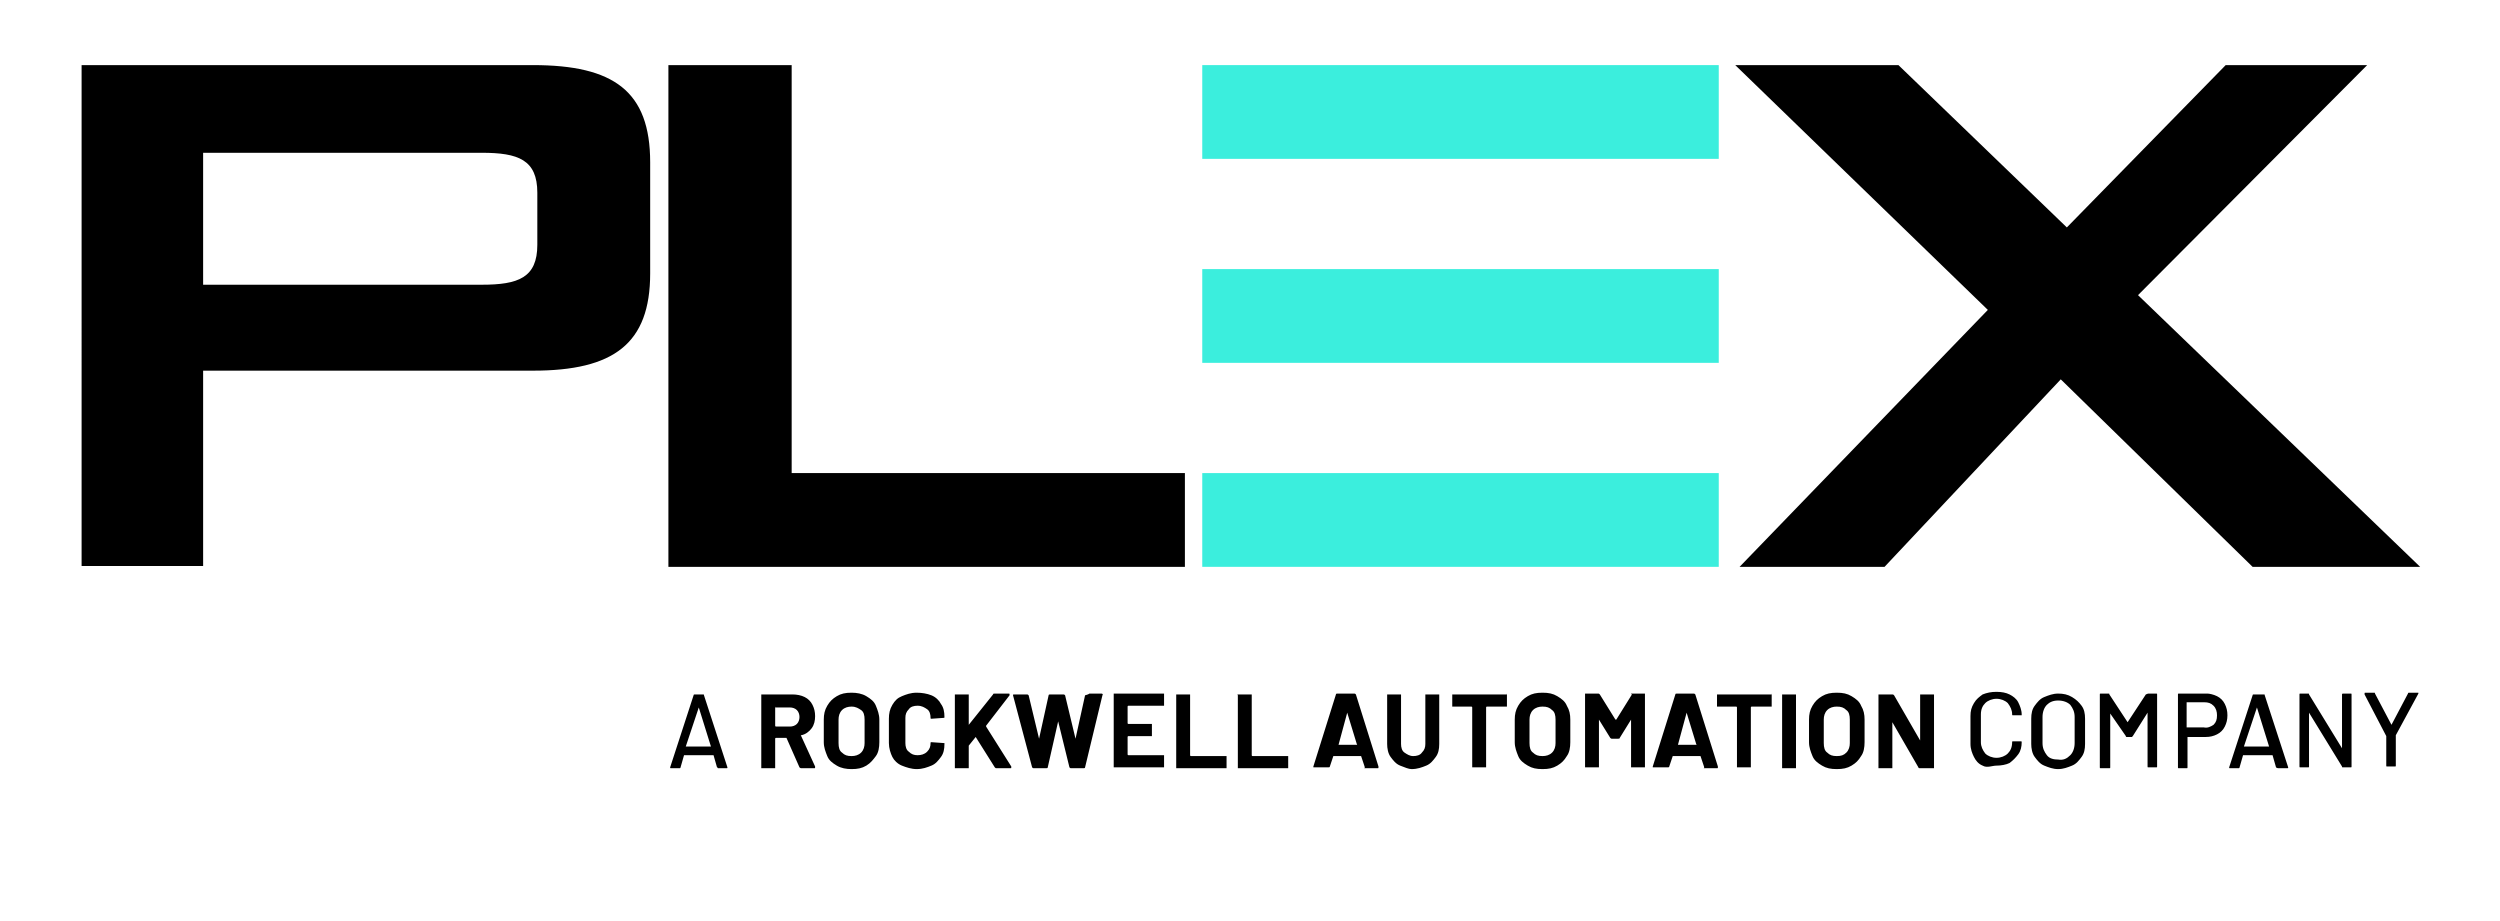 <svg xmlns="http://www.w3.org/2000/svg" viewBox="0 0 288 106.1"><style>.st0{display:none}.st1{display:inline}.st2{fill:#6dc9c8}.st4{fill:#000}.st5{fill:#231f20}</style><g id="Full" class="st0"><g class="st1"><path d="M9.4 7.5h52c9.3 0 13.5 3 13.5 11.2v12.8c0 8.1-4.2 11.2-13.5 11.2h-38v22.5h-14V7.5zm14 10v15.3h32.1c4.2 0 6.4-.8 6.4-4.6v-6c0-3.8-2.2-4.6-6.4-4.6H23.4zM77 7.5h14.2v47h45.3v10.8H77zm152 28.2L199.9 7.5h18.8l19.4 18.7 18.3-18.7h16.3L246.3 34l32.5 31.3h-19.3l-22.1-21.6-20.3 21.6h-16.7z"/><path class="st2" d="M138.5 54.5H198v10.8h-59.5zm0-47H198v10.8h-59.5zm0 23.5H198v10.8h-59.5z"/></g><path d="M82.6 88.4l-.4-1.4h-3.4l-.4 1.4c0 .1-.1.1-.1.1h-1c-.1 0-.1 0-.1-.1l2.7-8.3c0-.1.1-.1.1-.1h1c.1 0 .1 0 .1.1l2.7 8.3c0 .1 0 .1-.1.1h-1s0-.1-.1-.1zM79 86h2.9l-1.4-4.5L79 86c0-.1 0-.1 0 0zm13.1 2.4L90.6 85h-1.2s-.1 0-.1.1v3.4h-1.6V80h3.6c.5 0 1 .1 1.4.3.4.2.7.5.9.9s.3.8.3 1.3-.1 1-.4 1.4c-.3.4-.7.7-1.2.8 0 0-.1 0 0 .1l1.6 3.5v.1c0 .1 0 .1-.1.1h-1.5c-.1 0-.2-.1-.2-.1zm-2.8-6.9v2.1s0 .1.1.1H91c.3 0 .6-.1.8-.3.2-.2.3-.5.3-.8 0-.3-.1-.6-.3-.8-.2-.2-.5-.3-.8-.3h-1.7c.1-.1 0-.1 0 0zm7.1 6.7c-.5-.3-.9-.6-1.1-1.1s-.4-1-.4-1.6v-2.6c0-.6.1-1.1.4-1.6s.6-.8 1.1-1.1c.5-.3 1-.4 1.7-.4.6 0 1.2.1 1.7.4.5.3.9.6 1.1 1.1s.4 1 .4 1.6v2.6c0 .6-.1 1.2-.4 1.6s-.6.8-1.1 1.1c-.5.3-1 .4-1.7.4-.6 0-1.2-.1-1.7-.4zm2.8-1.5c.3-.3.4-.7.4-1.1v-2.7c0-.5-.1-.9-.4-1.1s-.6-.4-1.1-.4c-.4 0-.8.1-1.1.4-.3.3-.4.7-.4 1.1v2.7c0 .5.1.9.4 1.1.3.3.6.4 1.1.4.4 0 .8-.1 1.1-.4zm4.7 1.5c-.5-.2-.9-.6-1.1-1s-.4-1-.4-1.6v-2.8c0-.6.1-1.1.4-1.6s.6-.8 1.1-1c.5-.2 1-.4 1.7-.4.6 0 1.2.1 1.7.3.5.2.9.6 1.1 1 .3.4.4.9.4 1.5 0 .1 0 .1-.1.1l-1.4.1c-.1 0-.1 0-.1-.1 0-.4-.1-.8-.4-1s-.6-.4-1.1-.4c-.4 0-.8.1-1 .4-.3.3-.4.6-.4 1v2.9c0 .4.1.8.4 1 .3.3.6.4 1 .4s.8-.1 1.1-.4c.3-.3.4-.6.4-1 0-.1 0-.1.1-.1l1.4.1h.1v.1c0 .6-.1 1.1-.4 1.5-.3.4-.6.8-1.1 1-.5.2-1 .4-1.7.4-.6 0-1.2-.2-1.7-.4zM110 80h1.6v3.5l2.8-3.5c0-.1.1-.1.2-.1h1.6c.1 0 .1 0 .1.1v.1l-2.7 3.5v.1l2.9 4.6v.1c0 .1 0 .1-.1.1h-1.6c-.1 0-.1 0-.2-.1l-2.2-3.5-.8 1v2.6H110V80zm15.5-.1h1.4c.1 0 .2.1.1.2l-2 8.3c0 .1-.1.1-.2.1h-1.4c-.1 0-.1 0-.2-.1l-1.3-5.3-1.2 5.3c0 .1-.1.1-.2.1h-1.4c-.1 0-.1 0-.2-.1l-2.2-8.3c0-.1 0-.1.1-.1h1.5c.1 0 .1 0 .2.1l1.2 5 1.1-5c0-.1.1-.1.2-.1h1.5c.1 0 .1 0 .2.1l1.2 5 1.1-5c.4-.1.5-.2.5-.2zm8.6 1.4H130s-.1 0-.1.1v1.9s0 .1.1.1h2.7v1.4H130s-.1 0-.1.1v2s0 .1.1.1h4.1v1.4h-5.8v-8.5h5.8v1.4zm1.4-1.3h1.6v7s0 .1.1.1h4.1v1.4h-5.8V80zm7.1 0h1.6v7s0 .1.1.1h4.1v1.4h-5.8v-8.4c-.1-.1 0-.1 0-.1zm14.6 8.3l-.4-1.2h-3.2l-.4 1.2c0 .1-.1.1-.2.1h-1.7v-.1l2.6-8.3c0-.1.1-.1.2-.1h1.9c.1 0 .1 0 .2.1l2.6 8.3v.1c0 .1 0 .1-.1.1h-1.6c.2 0 .1-.1.1-.2zm-3-2.5h2.1s.1 0 0-.1l-1.1-3.6-1 3.7c0-.1 0 0 0 0zm7.1 2.4c-.5-.2-.8-.6-1.1-1s-.4-1-.4-1.5V80h1.6v5.7c0 .4.1.8.4 1s.6.4 1 .4.8-.1 1-.4c.3-.3.4-.6.4-1V80h1.6v5.7c0 .6-.1 1.1-.4 1.5-.3.4-.6.8-1.1 1s-1 .4-1.7.4c-.3 0-.8-.2-1.3-.4zm12.3-8.2v1.4h-2.3s-.1 0-.1.1v6.9h-1.6v-6.9s0-.1-.1-.1h-2.2V80h6.3c-.1-.1 0-.1 0 0zm2.4 8.2c-.5-.3-.9-.6-1.1-1.1s-.4-1-.4-1.6v-2.6c0-.6.1-1.1.4-1.6s.6-.8 1.1-1.1c.5-.3 1-.4 1.7-.4s1.2.1 1.7.4c.5.3.9.6 1.1 1.1.3.5.4 1 .4 1.6v2.6c0 .6-.1 1.2-.4 1.6-.3.5-.6.8-1.1 1.1-.5.3-1 .4-1.7.4s-1.2-.1-1.7-.4zm2.8-1.5c.3-.3.4-.7.4-1.1v-2.7c0-.5-.1-.9-.4-1.1-.3-.3-.6-.4-1.1-.4-.4 0-.8.1-1.1.4-.3.3-.4.7-.4 1.1v2.7c0 .5.1.9.4 1.1.3.3.6.4 1.1.4.4 0 .8-.1 1.1-.4zm9.2-6.8h1.5v8.5h-1.6v-5.5l-1.3 2.1c0 .1-.1.1-.2.1h-.7c-.1 0-.1 0-.2-.1l-1.3-2.1v5.5h-1.6v-8.5h1.5c.1 0 .1 0 .2.1l1.8 2.9h.1L188 80c-.2-.1-.1-.1 0-.1zm8.3 8.4l-.4-1.2h-3.2l-.4 1.2c0 .1-.1.1-.2.1h-1.7v-.1L193 80c0-.1.1-.1.2-.1h1.9c.1 0 .1 0 .2.1l2.6 8.3v.1c0 .1 0 .1-.1.1h-1.6c.2 0 .1-.1.1-.2zm-3-2.5h2.1s.1 0 0-.1l-1.1-3.6-1 3.7c0-.1 0 0 0 0zm10.8-5.8v1.4h-2.3s-.1 0-.1.1v6.9h-1.6v-6.9s0-.1-.1-.1h-2.2V80h6.3c-.1-.1 0-.1 0 0zm1.2 0h1.6v8.5h-1.6V80zm4.6 8.2c-.5-.3-.9-.6-1.1-1.1s-.4-1-.4-1.6v-2.6c0-.6.1-1.1.4-1.6s.6-.8 1.1-1.1c.5-.3 1-.4 1.7-.4s1.2.1 1.7.4c.5.3.9.6 1.1 1.1.3.5.4 1 .4 1.6v2.6c0 .6-.1 1.2-.4 1.6-.3.5-.6.8-1.1 1.1-.5.3-1 .4-1.7.4s-1.2-.1-1.7-.4zm2.8-1.5c.3-.3.4-.7.4-1.1v-2.7c0-.5-.1-.9-.4-1.1-.3-.3-.6-.4-1.1-.4-.4 0-.8.1-1.1.4-.3.3-.4.7-.4 1.1v2.7c0 .5.1.9.4 1.1.3.3.6.4 1.1.4.5 0 .8-.1 1.1-.4zm8.5-6.7h1.6v8.5h-1.6c-.1 0-.2 0-.2-.1l-3-5.2v5.3h-1.6V80h1.6c.1 0 .1 0 .2.1l3 5.2V80zm7.2 8.2c-.5-.2-.8-.6-1-1-.2-.4-.4-.9-.4-1.5v-3.2c0-.6.1-1 .4-1.5s.6-.7 1-1c.5-.2 1-.3 1.6-.3s1.1.1 1.5.3c.4.2.8.5 1 .9s.4.9.4 1.4v.1h-1c-.1 0-.1 0-.1-.1 0-.5-.2-.9-.5-1.3-.3-.3-.8-.5-1.3-.5s-1 .2-1.3.5c-.3.3-.5.7-.5 1.3v3.2c0 .5.2.9.5 1.3.3.3.8.5 1.3.5s1-.2 1.3-.5c.3-.3.5-.7.5-1.3 0-.1 0-.1.1-.1h.9c.1 0 .1 0 .1.1 0 .5-.1 1-.4 1.4s-.6.7-1 1c-.4.2-1 .3-1.5.3s-1.1.3-1.6 0zm7.1 0c-.5-.2-.8-.6-1.1-1s-.4-1-.4-1.5v-2.9c0-.6.1-1.1.4-1.5s.6-.8 1.1-1 1-.4 1.6-.4c.6 0 1.1.1 1.6.4s.8.6 1.1 1 .4.9.4 1.5v2.9c0 .6-.1 1.1-.4 1.5s-.6.8-1.1 1-1 .4-1.6.4c-.6 0-1.1-.2-1.6-.4zm3-1.2c.3-.3.5-.8.5-1.4v-3c0-.6-.2-1-.5-1.4-.3-.3-.8-.5-1.4-.5-.6 0-1 .2-1.3.5-.3.3-.5.8-.5 1.4v3c0 .6.2 1 .5 1.4s.8.5 1.3.5c.6.1 1-.1 1.4-.5zm9-7.1h.9c.1 0 .1 0 .1.1v8.3c0 .1 0 .1-.1.1h-.9c-.1 0-.1 0-.1-.1v-6.2l-1.7 2.7-.1.1h-.6c-.1 0-.1 0-.1-.1l-1.8-2.6v6.2c0 .1 0 .1-.1.1h-1c-.1 0-.1 0-.1-.1V80c0-.1 0-.1.1-.1h.9c.1 0 .1 0 .1.1l2.1 3.2 2.1-3.2c.2-.1.3-.1.3-.1zm7.9.3c.4.2.7.5.9.9.2.4.3.8.3 1.3s-.1.9-.3 1.3c-.2.4-.5.7-.9.9-.4.2-.8.3-1.3.3H252v3.5c0 .1 0 .1-.1.1h-.9c-.1 0-.1 0-.1-.1V80c0-.1 0-.1.1-.1h3.3c.2 0 .7.1 1.1.3zm-.4 3.3c.3-.3.4-.6.4-1.1 0-.4-.1-.8-.4-1.1-.3-.3-.6-.4-1.1-.4h-2v2.9h2c.4.1.8-.1 1.1-.3zm7.2 4.9l-.4-1.4h-3.4l-.4 1.4c0 .1-.1.1-.1.1h-1c-.1 0-.1 0-.1-.1l2.7-8.3c0-.1.1-.1.1-.1h1.2c.1 0 .1 0 .1.1l2.7 8.3c0 .1 0 .1-.1.1h-1c-.2 0-.3-.1-.3-.1zm-3.7-2.4s.1 0 0 0h2.9l-1.4-4.5-1.5 4.5c0-.1 0-.1 0 0zm11.4-6.1h.9c.1 0 .1 0 .1.1v8.3c0 .1 0 .1-.1.1h-.9c-.1 0-.1 0-.1-.1l-3.8-6.2v6.2c0 .1 0 .1-.1.1h-.9c-.1 0-.1 0-.1-.1V80c0-.1 0-.1.1-.1h.9c.1 0 .1 0 .1.1l3.8 6.2V80s0-.1.1-.1zm5 4.9l-2.5-4.8v-.1c0-.1 0-.1.1-.1h1c.1 0 .1 0 .1.1l1.9 3.6 1.9-3.6c0-.1.1-.1.1-.1h1.1v.1l-2.6 4.8v3.5c0 .1 0 .1-.1.1h-.9c-.1 0-.1 0-.1-.1v-3.4c0 .1 0 0 0 0z" fill="#6d6e70"/></g><g id="Full_revtag" class="st0"><g class="st1"><path d="M9.4 7.5h52c9.3 0 13.5 3 13.5 11.2v12.8c0 8.1-4.2 11.2-13.5 11.2h-38v22.5h-14V7.5zm14 10v15.3h32.1c4.2 0 6.4-.8 6.4-4.6v-6c0-3.8-2.2-4.6-6.4-4.6H23.4zM77 7.5h14.2v47h45.3v10.8H77zm152 28.2L199.9 7.5h18.8l19.4 18.7 18.3-18.7h16.3L246.3 34l32.5 31.3h-19.3l-22.1-21.6-20.3 21.6h-16.7z"/><path class="st2" d="M138.5 54.5H198v10.8h-59.5zm0-47H198v10.8h-59.5zm0 23.5H198v10.8h-59.5z"/></g><g class="st1"><path class="st4" d="M82.9 88.5l-.4-1.4H79l-.4 1.4c0 .1-.1.1-.1.1h-1c-.1 0-.1 0-.1-.1l2.7-8.3c0-.1.1-.1.1-.1h1.2c.1 0 .1 0 .1.1l2.7 8.3c0 .1 0 .1-.1.1h-1c-.1 0-.2 0-.2-.1zm-3.7-2.4s.1 0 0 0h2.9l-1.4-4.5-1.5 4.5zm13.2 2.4l-1.5-3.4h-1.2s-.1 0-.1.1v3.4h-1.7v-8.5h3.6c.5 0 1 .1 1.4.3.4.2.7.5.9.9s.3.8.3 1.3-.1 1-.4 1.4c-.3.4-.7.7-1.2.8 0 0-.1 0 0 .1l1.6 3.5v.1c0 .1 0 .1-.1.1h-1.5s-.1 0-.1-.1zm-2.8-6.9v2.1s0 .1.1.1h1.6c.3 0 .6-.1.8-.3.2-.2.3-.5.3-.8 0-.3-.1-.6-.3-.8-.2-.2-.5-.3-.8-.3h-1.7c0-.1 0-.1 0 0zm7.1 6.7c-.5-.3-.9-.6-1.1-1.1s-.4-1-.4-1.6V83c0-.6.1-1.1.4-1.6s.6-.8 1.1-1.1c.5-.3 1-.4 1.7-.4.6 0 1.2.1 1.7.4.5.3.9.6 1.1 1.1s.4 1 .4 1.6v2.6c0 .6-.1 1.2-.4 1.6s-.6.8-1.1 1.1c-.5.3-1 .4-1.7.4s-1.2-.1-1.7-.4zm2.7-1.5c.3-.3.4-.7.4-1.1V83c0-.5-.1-.9-.4-1.1s-.6-.4-1.1-.4c-.4 0-.8.1-1.1.4-.3.3-.4.7-.4 1.1v2.7c0 .5.1.9.4 1.1.3.3.6.4 1.1.4.5.1.9-.1 1.1-.4zm4.8 1.5c-.5-.2-.9-.6-1.1-1s-.4-1-.4-1.6v-2.8c0-.6.1-1.1.4-1.6s.6-.8 1.1-1c.5-.2 1-.4 1.7-.4.6 0 1.2.1 1.7.3.5.2.9.6 1.1 1 .3.4.4.9.4 1.5 0 .1 0 .1-.1.1l-1.4.1c-.1 0-.1 0-.1-.1 0-.4-.1-.8-.4-1s-.6-.4-1.1-.4c-.4 0-.8.1-1 .4-.3.3-.4.6-.4 1v2.9c0 .4.1.8.4 1 .3.3.6.4 1 .4s.8-.1 1.1-.4c.3-.3.4-.6.4-1 0-.1 0-.1.1-.1l1.4.1h.1v.1c0 .6-.1 1.1-.4 1.5-.3.4-.6.8-1.1 1-.5.2-1 .4-1.7.4s-1.2-.1-1.7-.4zm6.1-8.2h1.6v3.5l2.8-3.5c0-.1.1-.1.2-.1h1.6c.1 0 .1 0 .1.1v.1l-2.7 3.5v.1l2.9 4.6v.1c0 .1 0 .1-.1.1h-1.6c-.1 0-.1 0-.2-.1l-2.2-3.5-.8 1v2.6h-1.6v-8.4c-.1 0-.1-.1 0-.1zm15.5-.1h1.4c.1 0 .2.1.1.2l-2 8.3c0 .1-.1.1-.2.1h-1.4c-.1 0-.1 0-.2-.1l-1.3-5.3-1.2 5.3c0 .1-.1.1-.2.1h-1.4c-.1 0-.1 0-.2-.1l-2.2-8.3c0-.1 0-.1.1-.1h1.5c.1 0 .1 0 .2.1l1.2 5 1.1-5c0-.1.1-.1.2-.1h1.5c.1 0 .1 0 .2.1l1.2 5 1.1-5c.4-.1.4-.2.5-.2zm8.5 1.5h-4.1s-.1 0-.1.1v1.9s0 .1.1.1h2.7V85h-2.7s-.1 0-.1.1v2s0 .1.1.1h4.1v1.4h-5.8v-8.5h5.8v1.3c.1 0 .1.1 0 .1zm1.5-1.4h1.6v7s0 .1.1.1h4.1v1.4h-5.8v-8.4c-.1 0-.1-.1 0-.1zm7 0h1.6v7s0 .1.1.1h4.1v1.4h-5.8v-8.5zm14.7 8.4l-.4-1.2h-3.2l-.4 1.2c0 .1-.1.1-.2.1h-1.7v-.1l2.6-8.3c0-.1.1-.1.2-.1h1.9c.1 0 .1 0 .2.1l2.6 8.3v.1c0 .1 0 .1-.1.1h-1.6c.1-.1.1-.1.1-.2zm-3-2.6h2.1s.1 0 0-.1l-1.1-3.6-1 3.7c-.1 0-.1 0 0 0zm7.1 2.4c-.5-.2-.8-.6-1.1-1s-.4-1-.4-1.5v-5.7h1.6v5.7c0 .4.1.8.4 1s.6.4 1 .4.8-.1 1-.4c.3-.3.4-.6.4-1v-5.7h1.6v5.7c0 .6-.1 1.1-.4 1.5-.3.4-.6.8-1.1 1s-1 .4-1.7.4c-.3 0-.9-.1-1.3-.4zm12.3-8.2v1.4h-2.3s-.1 0-.1.1v6.9h-1.6v-6.9s0-.1-.1-.1h-2.2v-1.4h6.3c-.1-.1-.1 0 0 0zm2.4 8.2c-.5-.3-.9-.6-1.1-1.1s-.4-1-.4-1.6V83c0-.6.1-1.1.4-1.6s.6-.8 1.1-1.1c.5-.3 1-.4 1.7-.4s1.2.1 1.7.4c.5.3.9.6 1.1 1.1.3.5.4 1 .4 1.6v2.6c0 .6-.1 1.2-.4 1.6-.3.5-.6.8-1.1 1.1-.5.3-1 .4-1.7.4s-1.2-.1-1.7-.4zm2.7-1.5c.3-.3.4-.7.4-1.1V83c0-.5-.1-.9-.4-1.1-.3-.3-.6-.4-1.1-.4-.4 0-.8.1-1.1.4-.3.3-.4.7-.4 1.1v2.7c0 .5.1.9.4 1.1.3.3.6.4 1.1.4.5.1.9-.1 1.1-.4zm9.2-6.8h1.5v8.5h-1.6v-5.6l-1.3 2.1c0 .1-.1.1-.2.1h-.7c-.1 0-.1 0-.2-.1l-1.3-2.1v5.5h-1.6v-8.5h1.5c.1 0 .1 0 .2.1l1.8 2.9h.1l1.8-2.9c-.1.1 0 0 0 0zm8.4 8.5l-.4-1.2H193l-.4 1.2c0 .1-.1.1-.2.1h-1.5v-.1l2.6-8.3c0-.1.1-.1.2-.1h1.9c.1 0 .1 0 .2.1l2.6 8.3v.1c0 .1 0 .1-.1.1h-1.6c0-.1-.1-.1-.1-.2zm-3-2.6h2.1s.1 0 0-.1l-1.1-3.6-1 3.7c-.1 0-.1 0 0 0zm10.7-5.8v1.4H202s-.1 0-.1.1v6.9h-1.6v-6.9s0-.1-.1-.1H198v-1.4h6.3c0-.1 0 0 0 0zm1.3 0h1.6v8.5h-1.6v-8.4c-.1 0-.1-.1 0-.1zm4.6 8.2c-.5-.3-.9-.6-1.1-1.1s-.4-1-.4-1.6V83c0-.6.1-1.1.4-1.6s.6-.8 1.1-1.1c.5-.3 1-.4 1.7-.4s1.2.1 1.7.4c.5.3.9.6 1.1 1.1.3.5.4 1 .4 1.6v2.6c0 .6-.1 1.2-.4 1.6-.3.5-.6.8-1.1 1.1-.5.3-1 .4-1.7.4s-1.2-.1-1.7-.4zm2.8-1.5c.3-.3.4-.7.4-1.1V83c0-.5-.1-.9-.4-1.1-.3-.3-.6-.4-1.1-.4-.4 0-.8.1-1.1.4-.3.3-.4.7-.4 1.1v2.7c0 .5.1.9.4 1.1.3.3.6.4 1.1.4.4.1.8-.1 1.1-.4zm8.5-6.7h1.6v8.5h-1.6c-.1 0-.2 0-.2-.1l-3-5.2v5.3h-1.6v-8.5h1.6c.1 0 .1 0 .2.1l3 5.2v-5.2c-.1 0-.1-.1 0-.1zm7.2 8.3c-.5-.2-.8-.6-1-1-.2-.4-.4-.9-.4-1.5v-3.2c0-.6.1-1 .4-1.5s.6-.7 1-1c.5-.2 1-.3 1.6-.3s1.1.1 1.5.3c.4.2.8.5 1 .9s.4.9.4 1.4v.1h-1c-.1 0-.1 0-.1-.1 0-.5-.2-.9-.5-1.3-.3-.3-.8-.5-1.3-.5s-1 .2-1.3.5c-.3.3-.5.7-.5 1.3v3.2c0 .5.2.9.5 1.3.3.3.8.5 1.3.5s1-.2 1.3-.5c.3-.3.5-.7.5-1.3 0-.1 0-.1.1-.1h.9c.1 0 .1 0 .1.1 0 .5-.1 1-.4 1.4s-.6.7-1 1c-.4.2-1 .3-1.5.3s-1.2.2-1.6 0zm7.1-.1c-.5-.2-.8-.6-1.1-1s-.4-1-.4-1.5v-2.9c0-.6.1-1.1.4-1.5s.6-.8 1.1-1 1-.4 1.6-.4c.6 0 1.1.1 1.6.4s.8.6 1.1 1 .4.9.4 1.5v2.9c0 .6-.1 1.1-.4 1.5s-.6.8-1.1 1-1 .4-1.6.4c-.6 0-1.1-.1-1.6-.4zm2.9-1.1c.3-.3.5-.8.5-1.4v-3c0-.6-.2-1-.5-1.4-.3-.3-.8-.5-1.4-.5-.6 0-1 .2-1.3.5-.3.3-.5.8-.5 1.4v3c0 .6.2 1 .5 1.4s.8.5 1.3.5c.6 0 1.1-.2 1.4-.5zm9.1-7.2h.9c.1 0 .1 0 .1.1v8.3c0 .1 0 .1-.1.1h-.9c-.1 0-.1 0-.1-.1v-6.2l-1.7 2.7-.1.1h-.5c-.1 0-.1 0-.1-.1l-1.8-2.6v6.2c0 .1 0 .1-.1.1h-.9c-.1 0-.1 0-.1-.1v-8.3c0-.1 0-.1.1-.1h.9c.1 0 .1 0 .1.1l2.1 3.2 2.1-3.2c0-.1 0-.2.1-.2zm7.8.3c.4.2.7.5.9.9.2.4.3.8.3 1.3s-.1.9-.3 1.3c-.2.4-.5.7-.9.9-.4.2-.8.3-1.3.3h-2.1v3.5c0 .1 0 .1-.1.1H251c-.1 0-.1 0-.1-.1v-8.3c0-.1 0-.1.1-.1h3.3c.5-.1.9 0 1.3.2zm-.4 3.3c.3-.3.4-.6.4-1.1 0-.4-.1-.8-.4-1.1-.3-.3-.6-.4-1.1-.4h-2v3h2c.5 0 .8-.1 1.1-.4zm7.2 4.9l-.4-1.4h-3.4l-.4 1.4c0 .1-.1.1-.1.1h-1c-.1 0-.1 0-.1-.1l2.7-8.3c0-.1.1-.1.1-.1h1.2c.1 0 .1 0 .1.1l2.7 8.3c0 .1 0 .1-.1.1h-1c-.2 0-.2 0-.3-.1zm-3.6-2.4h2.9l-1.4-4.5-1.5 4.5zm11.3-6.1h.9c.1 0 .1 0 .1.1v8.3c0 .1 0 .1-.1.1h-.9c-.1 0-.1 0-.1-.1l-3.8-6.2v6.2c0 .1 0 .1-.1.1h-.9c-.1 0-.1 0-.1-.1v-8.3c0-.1 0-.1.1-.1h.9c.1 0 .1 0 .1.1l3.8 6.2v-6.2l.1-.1zm5 5l-2.5-4.8v-.1c0-.1 0-.1.1-.1h1c.1 0 .1 0 .1.1l1.9 3.6 1.9-3.6c0-.1.1-.1.1-.1h1.1v.1l-2.6 4.8v3.5c0 .1 0 .1-.1.1h-.9c-.1 0-.1 0-.1-.1V85z"/></g></g><g id="BLK" class="st0"><g class="st1"><path d="M9.4 7.5h52c9.3 0 13.5 3 13.5 11.2v12.8c0 8.1-4.2 11.2-13.5 11.2h-38v22.5h-14V7.5zm14 10v15.3h32.1c4.2 0 6.4-.8 6.4-4.6v-6c0-3.8-2.2-4.6-6.4-4.6H23.4zM77 7.5h14.2v47h45.3v10.8H77zm152 28.2L199.9 7.5h18.8l19.4 18.7 18.3-18.7h16.3L246.3 34l32.5 31.3h-19.3l-22.1-21.6-20.3 21.6h-16.7z"/><path class="st5" d="M138.5 54.5H198v10.8h-59.5zm0-47H198v10.8h-59.5zm0 23.5H198v10.8h-59.5z"/></g><g class="st1"><path class="st5" d="M82.6 88.4l-.4-1.4h-3.4l-.4 1.4c0 .1-.1.1-.1.1h-1c-.1 0-.1 0-.1-.1l2.7-8.3c0-.1.1-.1.1-.1h1c.1 0 .1 0 .1.1l2.7 8.3c0 .1 0 .1-.1.1h-1s0-.1-.1-.1zM79 86h2.9l-1.4-4.5L79 86c0-.1 0-.1 0 0zm13.1 2.4L90.6 85h-1.2s-.1 0-.1.1v3.4h-1.6V80h3.6c.5 0 1 .1 1.4.3.4.2.7.5.9.9s.3.8.3 1.3-.1 1-.4 1.4c-.3.4-.7.7-1.2.8 0 0-.1 0 0 .1l1.6 3.5v.1c0 .1 0 .1-.1.1h-1.5c-.1 0-.2-.1-.2-.1zm-2.8-6.9v2.1s0 .1.1.1H91c.3 0 .6-.1.8-.3.2-.2.3-.5.3-.8 0-.3-.1-.6-.3-.8-.2-.2-.5-.3-.8-.3h-1.7c.1-.1 0-.1 0 0zm7.1 6.7c-.5-.3-.9-.6-1.1-1.1s-.4-1-.4-1.6v-2.6c0-.6.1-1.1.4-1.6s.6-.8 1.1-1.1c.5-.3 1-.4 1.7-.4.6 0 1.2.1 1.7.4.5.3.9.6 1.1 1.1s.4 1 .4 1.6v2.6c0 .6-.1 1.2-.4 1.6s-.6.8-1.1 1.1c-.5.3-1 .4-1.7.4-.6 0-1.2-.1-1.7-.4zm2.8-1.5c.3-.3.4-.7.4-1.1v-2.7c0-.5-.1-.9-.4-1.1s-.6-.4-1.1-.4c-.4 0-.8.1-1.1.4-.3.3-.4.7-.4 1.1v2.7c0 .5.1.9.4 1.1.3.3.6.4 1.1.4.4 0 .8-.1 1.1-.4zm4.7 1.5c-.5-.2-.9-.6-1.1-1s-.4-1-.4-1.6v-2.8c0-.6.1-1.1.4-1.6s.6-.8 1.1-1c.5-.2 1-.4 1.7-.4.6 0 1.2.1 1.7.3.5.2.9.6 1.1 1 .3.4.4.9.4 1.5 0 .1 0 .1-.1.1l-1.4.1c-.1 0-.1 0-.1-.1 0-.4-.1-.8-.4-1s-.6-.4-1.1-.4c-.4 0-.8.1-1 .4-.3.3-.4.6-.4 1v2.9c0 .4.1.8.4 1 .3.3.6.4 1 .4s.8-.1 1.1-.4c.3-.3.4-.6.4-1 0-.1 0-.1.1-.1l1.4.1h.1v.1c0 .6-.1 1.1-.4 1.5-.3.4-.6.8-1.1 1-.5.2-1 .4-1.7.4-.6 0-1.2-.2-1.7-.4zM110 80h1.6v3.5l2.8-3.5c0-.1.1-.1.2-.1h1.6c.1 0 .1 0 .1.1v.1l-2.7 3.5v.1l2.9 4.6v.1c0 .1 0 .1-.1.1h-1.6c-.1 0-.1 0-.2-.1l-2.2-3.5-.8 1v2.6H110V80zm15.5-.1h1.4c.1 0 .2.1.1.2l-2 8.3c0 .1-.1.1-.2.1h-1.4c-.1 0-.1 0-.2-.1l-1.3-5.3-1.2 5.3c0 .1-.1.1-.2.1h-1.4c-.1 0-.1 0-.2-.1l-2.2-8.3c0-.1 0-.1.1-.1h1.5c.1 0 .1 0 .2.1l1.2 5 1.1-5c0-.1.1-.1.2-.1h1.5c.1 0 .1 0 .2.1l1.2 5 1.1-5c.4-.1.5-.2.5-.2zm8.6 1.4H130s-.1 0-.1.1v1.9s0 .1.1.1h2.7v1.4H130s-.1 0-.1.1v2s0 .1.1.1h4.1v1.4h-5.8v-8.5h5.8v1.4zm1.4-1.3h1.6v7s0 .1.1.1h4.1v1.4h-5.8V80zm7.1 0h1.6v7s0 .1.1.1h4.1v1.4h-5.8v-8.4c-.1-.1 0-.1 0-.1zm14.6 8.3l-.4-1.2h-3.2l-.4 1.2c0 .1-.1.1-.2.1h-1.7v-.1l2.6-8.3c0-.1.1-.1.2-.1h1.9c.1 0 .1 0 .2.1l2.6 8.3v.1c0 .1 0 .1-.1.1h-1.6c.2 0 .1-.1.1-.2zm-3-2.5h2.1s.1 0 0-.1l-1.1-3.6-1 3.7c0-.1 0 0 0 0zm7.1 2.4c-.5-.2-.8-.6-1.1-1s-.4-1-.4-1.5V80h1.6v5.7c0 .4.1.8.4 1s.6.4 1 .4.8-.1 1-.4c.3-.3.4-.6.4-1V80h1.6v5.7c0 .6-.1 1.1-.4 1.5-.3.4-.6.8-1.1 1s-1 .4-1.7.4c-.3 0-.8-.2-1.3-.4zm12.3-8.2v1.4h-2.3s-.1 0-.1.1v6.9h-1.6v-6.9s0-.1-.1-.1h-2.2V80h6.3c-.1-.1 0-.1 0 0zm2.4 8.2c-.5-.3-.9-.6-1.1-1.1s-.4-1-.4-1.6v-2.6c0-.6.1-1.1.4-1.6s.6-.8 1.1-1.1c.5-.3 1-.4 1.7-.4s1.2.1 1.7.4c.5.3.9.6 1.1 1.1.3.5.4 1 .4 1.6v2.6c0 .6-.1 1.2-.4 1.6-.3.5-.6.8-1.1 1.1-.5.3-1 .4-1.7.4s-1.2-.1-1.7-.4zm2.8-1.5c.3-.3.4-.7.4-1.1v-2.7c0-.5-.1-.9-.4-1.1-.3-.3-.6-.4-1.1-.4-.4 0-.8.1-1.1.4-.3.3-.4.7-.4 1.1v2.7c0 .5.1.9.4 1.1.3.3.6.4 1.1.4.4 0 .8-.1 1.1-.4zm9.2-6.8h1.5v8.5h-1.6v-5.5l-1.3 2.1c0 .1-.1.1-.2.1h-.7c-.1 0-.1 0-.2-.1l-1.3-2.1v5.5h-1.6v-8.5h1.5c.1 0 .1 0 .2.1l1.8 2.9h.1L188 80c-.2-.1-.1-.1 0-.1zm8.3 8.4l-.4-1.2h-3.2l-.4 1.2c0 .1-.1.1-.2.1h-1.7v-.1L193 80c0-.1.1-.1.2-.1h1.9c.1 0 .1 0 .2.1l2.6 8.3v.1c0 .1 0 .1-.1.1h-1.6c.2 0 .1-.1.1-.2zm-3-2.5h2.1s.1 0 0-.1l-1.1-3.6-1 3.7c0-.1 0 0 0 0zm10.8-5.8v1.4h-2.3s-.1 0-.1.1v6.9h-1.6v-6.9s0-.1-.1-.1h-2.2V80h6.3c-.1-.1 0-.1 0 0zm1.2 0h1.6v8.5h-1.6V80zm4.6 8.2c-.5-.3-.9-.6-1.1-1.1s-.4-1-.4-1.6v-2.6c0-.6.1-1.1.4-1.6s.6-.8 1.1-1.1c.5-.3 1-.4 1.7-.4s1.2.1 1.7.4c.5.3.9.6 1.1 1.1.3.5.4 1 .4 1.6v2.6c0 .6-.1 1.2-.4 1.6-.3.5-.6.8-1.1 1.1-.5.3-1 .4-1.7.4s-1.2-.1-1.7-.4zm2.8-1.5c.3-.3.4-.7.4-1.1v-2.7c0-.5-.1-.9-.4-1.1-.3-.3-.6-.4-1.1-.4-.4 0-.8.1-1.1.4-.3.3-.4.7-.4 1.1v2.7c0 .5.1.9.4 1.1.3.3.6.4 1.1.4.5 0 .8-.1 1.1-.4zm8.5-6.7h1.6v8.5h-1.6c-.1 0-.2 0-.2-.1l-3-5.2v5.3h-1.6V80h1.6c.1 0 .1 0 .2.1l3 5.2V80zm7.2 8.2c-.5-.2-.8-.6-1-1-.2-.4-.4-.9-.4-1.5v-3.2c0-.6.1-1 .4-1.5s.6-.7 1-1c.5-.2 1-.3 1.6-.3s1.1.1 1.5.3c.4.2.8.5 1 .9s.4.9.4 1.4v.1h-1c-.1 0-.1 0-.1-.1 0-.5-.2-.9-.5-1.3-.3-.3-.8-.5-1.3-.5s-1 .2-1.3.5c-.3.3-.5.7-.5 1.3v3.2c0 .5.2.9.5 1.3.3.3.8.5 1.3.5s1-.2 1.3-.5c.3-.3.5-.7.5-1.3 0-.1 0-.1.1-.1h.9c.1 0 .1 0 .1.1 0 .5-.1 1-.4 1.4s-.6.7-1 1c-.4.2-1 .3-1.5.3s-1.1.3-1.6 0zm7.1 0c-.5-.2-.8-.6-1.1-1s-.4-1-.4-1.5v-2.9c0-.6.1-1.1.4-1.5s.6-.8 1.1-1 1-.4 1.6-.4c.6 0 1.1.1 1.6.4s.8.6 1.1 1 .4.9.4 1.5v2.9c0 .6-.1 1.1-.4 1.5s-.6.8-1.1 1-1 .4-1.6.4c-.6 0-1.1-.2-1.6-.4zm3-1.2c.3-.3.5-.8.5-1.4v-3c0-.6-.2-1-.5-1.4-.3-.3-.8-.5-1.4-.5-.6 0-1 .2-1.3.5-.3.3-.5.8-.5 1.4v3c0 .6.2 1 .5 1.4s.8.5 1.3.5c.6.1 1-.1 1.4-.5zm9-7.1h.9c.1 0 .1 0 .1.1v8.3c0 .1 0 .1-.1.1h-.9c-.1 0-.1 0-.1-.1v-6.2l-1.7 2.7-.1.1h-.6c-.1 0-.1 0-.1-.1l-1.8-2.6v6.2c0 .1 0 .1-.1.1h-1c-.1 0-.1 0-.1-.1V80c0-.1 0-.1.1-.1h.9c.1 0 .1 0 .1.1l2.1 3.2 2.1-3.2c.2-.1.3-.1.3-.1zm7.9.3c.4.2.7.5.9.9.2.4.3.8.3 1.3s-.1.9-.3 1.3c-.2.4-.5.7-.9.9-.4.2-.8.3-1.3.3H252v3.5c0 .1 0 .1-.1.1h-.9c-.1 0-.1 0-.1-.1V80c0-.1 0-.1.1-.1h3.3c.2 0 .7.1 1.1.3zm-.4 3.3c.3-.3.4-.6.4-1.1 0-.4-.1-.8-.4-1.1-.3-.3-.6-.4-1.1-.4h-2v2.9h2c.4.1.8-.1 1.1-.3zm7.2 4.9l-.4-1.4h-3.4l-.4 1.4c0 .1-.1.1-.1.1h-1c-.1 0-.1 0-.1-.1l2.7-8.3c0-.1.1-.1.1-.1h1.2c.1 0 .1 0 .1.1l2.7 8.3c0 .1 0 .1-.1.1h-1c-.2 0-.3-.1-.3-.1zm-3.7-2.4s.1 0 0 0h2.9l-1.4-4.5-1.5 4.5c0-.1 0-.1 0 0zm11.4-6.1h.9c.1 0 .1 0 .1.1v8.3c0 .1 0 .1-.1.1h-.9c-.1 0-.1 0-.1-.1l-3.8-6.2v6.2c0 .1 0 .1-.1.1h-.9c-.1 0-.1 0-.1-.1V80c0-.1 0-.1.1-.1h.9c.1 0 .1 0 .1.1l3.8 6.2V80s0-.1.1-.1zm5 4.9l-2.5-4.8v-.1c0-.1 0-.1.1-.1h1c.1 0 .1 0 .1.1l1.9 3.6 1.9-3.6c0-.1.1-.1.1-.1h1.1v.1l-2.6 4.8v3.5c0 .1 0 .1-.1.1h-.9c-.1 0-.1 0-.1-.1v-3.4c0 .1 0 0 0 0z"/></g></g><g id="WHT" class="st0"><g class="st1"><path class="st4" d="M9.4 7.5h52c9.3 0 13.5 3 13.5 11.2v12.8c0 8.1-4.2 11.2-13.5 11.2h-38v22.5h-14V7.5zm14 10v15.3h32.1c4.2 0 6.4-.8 6.4-4.6v-6c0-3.8-2.2-4.6-6.4-4.6H23.4zM77 7.5h14.2v47h45.3v10.8H77zm152 28.2L199.9 7.5h18.8l19.4 18.7 18.3-18.7h16.3L246.3 34l32.5 31.3h-19.3l-22.1-21.6-20.3 21.6h-16.7zm-90.5 18.8H198v10.8h-59.5zm0-47H198v10.8h-59.5zm0 23.5H198v10.8h-59.5z"/></g><g class="st1"><path class="st4" d="M82.6 88.4l-.4-1.4h-3.4l-.4 1.4c0 .1-.1.1-.1.1h-1c-.1 0-.1 0-.1-.1l2.7-8.3c0-.1.1-.1.1-.1h1c.1 0 .1 0 .1.1l2.7 8.3c0 .1 0 .1-.1.1h-1s0-.1-.1-.1zM79 86h2.9l-1.4-4.5L79 86c0-.1 0-.1 0 0zm13.1 2.4L90.6 85h-1.2s-.1 0-.1.1v3.4h-1.6V80h3.6c.5 0 1 .1 1.4.3.4.2.7.5.9.9s.3.8.3 1.3-.1 1-.4 1.4c-.3.4-.7.7-1.2.8 0 0-.1 0 0 .1l1.6 3.5v.1c0 .1 0 .1-.1.1h-1.5c-.1 0-.2-.1-.2-.1zm-2.8-6.9v2.1s0 .1.1.1H91c.3 0 .6-.1.8-.3.2-.2.3-.5.3-.8 0-.3-.1-.6-.3-.8-.2-.2-.5-.3-.8-.3h-1.7c.1-.1 0-.1 0 0zm7.1 6.7c-.5-.3-.9-.6-1.1-1.1s-.4-1-.4-1.6v-2.6c0-.6.1-1.1.4-1.6s.6-.8 1.1-1.1c.5-.3 1-.4 1.7-.4.6 0 1.2.1 1.7.4.5.3.9.6 1.1 1.1s.4 1 .4 1.6v2.6c0 .6-.1 1.2-.4 1.6s-.6.8-1.1 1.1c-.5.3-1 .4-1.7.4-.6 0-1.2-.1-1.7-.4zm2.8-1.5c.3-.3.4-.7.4-1.1v-2.7c0-.5-.1-.9-.4-1.1s-.6-.4-1.1-.4c-.4 0-.8.1-1.1.4-.3.3-.4.7-.4 1.1v2.7c0 .5.1.9.4 1.1.3.3.6.4 1.1.4.4 0 .8-.1 1.1-.4zm4.7 1.5c-.5-.2-.9-.6-1.1-1s-.4-1-.4-1.6v-2.8c0-.6.1-1.1.4-1.6s.6-.8 1.1-1c.5-.2 1-.4 1.7-.4.6 0 1.2.1 1.7.3.5.2.9.6 1.1 1 .3.4.4.9.4 1.5 0 .1 0 .1-.1.1l-1.4.1c-.1 0-.1 0-.1-.1 0-.4-.1-.8-.4-1s-.6-.4-1.1-.4c-.4 0-.8.1-1 .4-.3.3-.4.6-.4 1v2.9c0 .4.1.8.4 1 .3.3.6.4 1 .4s.8-.1 1.1-.4c.3-.3.4-.6.4-1 0-.1 0-.1.1-.1l1.4.1h.1v.1c0 .6-.1 1.1-.4 1.5-.3.4-.6.8-1.1 1-.5.2-1 .4-1.7.4-.6 0-1.2-.2-1.7-.4zM110 80h1.6v3.5l2.8-3.5c0-.1.1-.1.2-.1h1.6c.1 0 .1 0 .1.1v.1l-2.7 3.5v.1l2.9 4.6v.1c0 .1 0 .1-.1.1h-1.6c-.1 0-.1 0-.2-.1l-2.2-3.5-.8 1v2.6H110V80zm15.5-.1h1.4c.1 0 .2.1.1.2l-2 8.3c0 .1-.1.1-.2.1h-1.4c-.1 0-.1 0-.2-.1l-1.3-5.3-1.2 5.3c0 .1-.1.1-.2.1h-1.4c-.1 0-.1 0-.2-.1l-2.2-8.3c0-.1 0-.1.1-.1h1.5c.1 0 .1 0 .2.1l1.2 5 1.1-5c0-.1.1-.1.2-.1h1.5c.1 0 .1 0 .2.1l1.2 5 1.1-5c.4-.1.5-.2.5-.2zm8.6 1.4H130s-.1 0-.1.1v1.9s0 .1.1.1h2.7v1.4H130s-.1 0-.1.1v2s0 .1.1.1h4.1v1.4h-5.8v-8.5h5.8v1.4zm1.4-1.3h1.6v7s0 .1.1.1h4.1v1.4h-5.8V80zm7.1 0h1.6v7s0 .1.1.1h4.1v1.4h-5.8v-8.4c-.1-.1 0-.1 0-.1zm14.6 8.3l-.4-1.2h-3.2l-.4 1.2c0 .1-.1.1-.2.1h-1.7v-.1l2.6-8.3c0-.1.1-.1.2-.1h1.9c.1 0 .1 0 .2.1l2.6 8.3v.1c0 .1 0 .1-.1.1h-1.6c.2 0 .1-.1.1-.2zm-3-2.5h2.1s.1 0 0-.1l-1.1-3.6-1 3.7c0-.1 0 0 0 0zm7.1 2.4c-.5-.2-.8-.6-1.1-1s-.4-1-.4-1.5V80h1.6v5.7c0 .4.1.8.4 1s.6.4 1 .4.8-.1 1-.4c.3-.3.4-.6.4-1V80h1.6v5.7c0 .6-.1 1.1-.4 1.5-.3.4-.6.8-1.1 1s-1 .4-1.7.4c-.3 0-.8-.2-1.3-.4zm12.3-8.2v1.4h-2.3s-.1 0-.1.1v6.9h-1.6v-6.9s0-.1-.1-.1h-2.2V80h6.3c-.1-.1 0-.1 0 0zm2.4 8.2c-.5-.3-.9-.6-1.1-1.1s-.4-1-.4-1.6v-2.6c0-.6.1-1.1.4-1.6s.6-.8 1.1-1.1c.5-.3 1-.4 1.7-.4s1.2.1 1.7.4c.5.3.9.6 1.1 1.1.3.5.4 1 .4 1.6v2.6c0 .6-.1 1.2-.4 1.6-.3.5-.6.8-1.1 1.1-.5.3-1 .4-1.7.4s-1.2-.1-1.7-.4zm2.8-1.5c.3-.3.4-.7.4-1.1v-2.7c0-.5-.1-.9-.4-1.1-.3-.3-.6-.4-1.1-.4-.4 0-.8.1-1.1.4-.3.3-.4.7-.4 1.1v2.7c0 .5.1.9.4 1.1.3.3.6.4 1.1.4.4 0 .8-.1 1.1-.4zm9.2-6.8h1.5v8.5h-1.6v-5.5l-1.3 2.1c0 .1-.1.1-.2.1h-.7c-.1 0-.1 0-.2-.1l-1.3-2.1v5.5h-1.6v-8.5h1.5c.1 0 .1 0 .2.1l1.8 2.9h.1L188 80c-.2-.1-.1-.1 0-.1zm8.3 8.4l-.4-1.2h-3.2l-.4 1.2c0 .1-.1.1-.2.1h-1.7v-.1L193 80c0-.1.1-.1.2-.1h1.9c.1 0 .1 0 .2.1l2.6 8.3v.1c0 .1 0 .1-.1.1h-1.6c.2 0 .1-.1.1-.2zm-3-2.5h2.1s.1 0 0-.1l-1.1-3.6-1 3.7c0-.1 0 0 0 0zm10.8-5.8v1.4h-2.3s-.1 0-.1.1v6.9h-1.6v-6.9s0-.1-.1-.1h-2.2V80h6.3c-.1-.1 0-.1 0 0zm1.2 0h1.6v8.5h-1.6V80zm4.6 8.2c-.5-.3-.9-.6-1.1-1.1s-.4-1-.4-1.6v-2.6c0-.6.1-1.1.4-1.6s.6-.8 1.1-1.1c.5-.3 1-.4 1.7-.4s1.2.1 1.7.4c.5.3.9.6 1.1 1.1.3.5.4 1 .4 1.6v2.6c0 .6-.1 1.2-.4 1.6-.3.5-.6.8-1.1 1.1-.5.3-1 .4-1.7.4s-1.2-.1-1.7-.4zm2.8-1.5c.3-.3.4-.7.4-1.1v-2.7c0-.5-.1-.9-.4-1.1-.3-.3-.6-.4-1.1-.4-.4 0-.8.1-1.1.4-.3.3-.4.7-.4 1.1v2.7c0 .5.1.9.4 1.1.3.3.6.4 1.1.4.5 0 .8-.1 1.1-.4zm8.5-6.7h1.6v8.5h-1.6c-.1 0-.2 0-.2-.1l-3-5.2v5.3h-1.6V80h1.6c.1 0 .1 0 .2.1l3 5.2V80zm7.2 8.2c-.5-.2-.8-.6-1-1-.2-.4-.4-.9-.4-1.5v-3.2c0-.6.1-1 .4-1.5s.6-.7 1-1c.5-.2 1-.3 1.6-.3s1.1.1 1.5.3c.4.2.8.5 1 .9s.4.9.4 1.4v.1h-1c-.1 0-.1 0-.1-.1 0-.5-.2-.9-.5-1.3-.3-.3-.8-.5-1.3-.5s-1 .2-1.3.5c-.3.3-.5.7-.5 1.3v3.2c0 .5.2.9.5 1.3.3.3.8.5 1.3.5s1-.2 1.3-.5c.3-.3.5-.7.5-1.3 0-.1 0-.1.1-.1h.9c.1 0 .1 0 .1.1 0 .5-.1 1-.4 1.4s-.6.7-1 1c-.4.2-1 .3-1.5.3s-1.1.3-1.6 0zm7.1 0c-.5-.2-.8-.6-1.1-1s-.4-1-.4-1.5v-2.9c0-.6.1-1.1.4-1.5s.6-.8 1.1-1 1-.4 1.6-.4c.6 0 1.1.1 1.6.4s.8.6 1.1 1 .4.9.4 1.5v2.9c0 .6-.1 1.1-.4 1.5s-.6.8-1.1 1-1 .4-1.6.4c-.6 0-1.1-.2-1.6-.4zm3-1.2c.3-.3.5-.8.5-1.4v-3c0-.6-.2-1-.5-1.4-.3-.3-.8-.5-1.4-.5-.6 0-1 .2-1.3.5-.3.3-.5.8-.5 1.4v3c0 .6.2 1 .5 1.4s.8.5 1.3.5c.6.1 1-.1 1.4-.5zm9-7.1h.9c.1 0 .1 0 .1.1v8.3c0 .1 0 .1-.1.1h-.9c-.1 0-.1 0-.1-.1v-6.2l-1.7 2.7-.1.1h-.6c-.1 0-.1 0-.1-.1l-1.8-2.6v6.2c0 .1 0 .1-.1.1h-1c-.1 0-.1 0-.1-.1V80c0-.1 0-.1.1-.1h.9c.1 0 .1 0 .1.1l2.1 3.2 2.1-3.2c.2-.1.3-.1.3-.1zm7.9.3c.4.2.7.5.9.9.2.4.3.8.3 1.3s-.1.9-.3 1.3c-.2.4-.5.7-.9.9-.4.2-.8.3-1.3.3H252v3.5c0 .1 0 .1-.1.1h-.9c-.1 0-.1 0-.1-.1V80c0-.1 0-.1.1-.1h3.3c.2 0 .7.1 1.1.3zm-.4 3.3c.3-.3.4-.6.4-1.1 0-.4-.1-.8-.4-1.1-.3-.3-.6-.4-1.1-.4h-2v2.9h2c.4.1.8-.1 1.1-.3zm7.2 4.9l-.4-1.4h-3.4l-.4 1.4c0 .1-.1.1-.1.1h-1c-.1 0-.1 0-.1-.1l2.7-8.3c0-.1.1-.1.1-.1h1.2c.1 0 .1 0 .1.1l2.7 8.3c0 .1 0 .1-.1.1h-1c-.2 0-.3-.1-.3-.1zm-3.7-2.4s.1 0 0 0h2.9l-1.4-4.5-1.5 4.5c0-.1 0-.1 0 0zm11.4-6.1h.9c.1 0 .1 0 .1.1v8.3c0 .1 0 .1-.1.1h-.9c-.1 0-.1 0-.1-.1l-3.8-6.2v6.2c0 .1 0 .1-.1.1h-.9c-.1 0-.1 0-.1-.1V80c0-.1 0-.1.1-.1h.9c.1 0 .1 0 .1.1l3.8 6.2V80s0-.1.1-.1zm5 4.9l-2.5-4.8v-.1c0-.1 0-.1.1-.1h1c.1 0 .1 0 .1.1l1.9 3.6 1.9-3.6c0-.1.1-.1.1-.1h1.1v.1l-2.6 4.8v3.5c0 .1 0 .1-.1.1h-.9c-.1 0-.1 0-.1-.1v-3.4c0 .1 0 0 0 0z"/></g></g><g id="Full_REV"><path class="st4" d="M9.4 7.5h52c9.3 0 13.5 3 13.5 11.2v12.8c0 8.1-4.2 11.2-13.5 11.2h-38v22.5h-14V7.5zm14 10v15.3h32.1c4.2 0 6.4-.8 6.4-4.6v-6c0-3.8-2.2-4.6-6.4-4.6H23.4zM77 7.5h14.2v47h45.3v10.8H77zm152 28.2L199.9 7.5h18.8l19.4 18.7 18.3-18.7h16.3L246.3 34l32.5 31.3h-19.3l-22.1-21.6-20.3 21.6h-16.7z"/><path d="M138.5 54.5H198v10.8h-59.5zm0-47H198v10.8h-59.5zm0 23.5H198v10.8h-59.5z" fill="#3beedd"/><path class="st4" d="M82.6 88.4l-.4-1.4h-3.4l-.4 1.4c0 .1-.1.1-.1.1h-1c-.1 0-.1 0-.1-.1l2.7-8.3c0-.1.1-.1.1-.1h1c.1 0 .1 0 .1.1l2.7 8.3c0 .1 0 .1-.1.1h-1s0-.1-.1-.1zM79 86h2.9l-1.4-4.5L79 86c0-.1 0-.1 0 0zm13.1 2.4L90.6 85h-1.2s-.1 0-.1.1v3.4h-1.6V80h3.6c.5 0 1 .1 1.4.3.4.2.7.5.9.9s.3.8.3 1.3-.1 1-.4 1.4c-.3.4-.7.7-1.2.8 0 0-.1 0 0 .1l1.6 3.5v.1c0 .1 0 .1-.1.1h-1.5c-.1 0-.2-.1-.2-.1zm-2.8-6.9v2.1s0 .1.1.1H91c.3 0 .6-.1.8-.3.2-.2.3-.5.3-.8 0-.3-.1-.6-.3-.8-.2-.2-.5-.3-.8-.3h-1.7c.1-.1 0-.1 0 0zm7.1 6.7c-.5-.3-.9-.6-1.1-1.1s-.4-1-.4-1.6v-2.6c0-.6.1-1.1.4-1.6s.6-.8 1.1-1.1c.5-.3 1-.4 1.7-.4.6 0 1.2.1 1.7.4.5.3.9.6 1.1 1.1s.4 1 .4 1.6v2.6c0 .6-.1 1.2-.4 1.6s-.6.8-1.1 1.1c-.5.3-1 .4-1.7.4-.6 0-1.2-.1-1.7-.4zm2.8-1.5c.3-.3.4-.7.4-1.1v-2.7c0-.5-.1-.9-.4-1.1s-.6-.4-1.1-.4c-.4 0-.8.1-1.1.4-.3.3-.4.7-.4 1.1v2.7c0 .5.1.9.4 1.1.3.3.6.4 1.1.4.4 0 .8-.1 1.1-.4zm4.7 1.5c-.5-.2-.9-.6-1.1-1s-.4-1-.4-1.6v-2.8c0-.6.1-1.1.4-1.6s.6-.8 1.1-1c.5-.2 1-.4 1.7-.4.6 0 1.2.1 1.7.3.5.2.9.6 1.1 1 .3.4.4.9.4 1.5 0 .1 0 .1-.1.1l-1.4.1c-.1 0-.1 0-.1-.1 0-.4-.1-.8-.4-1s-.6-.4-1.1-.4c-.4 0-.8.1-1 .4-.3.3-.4.6-.4 1v2.9c0 .4.1.8.4 1 .3.3.6.4 1 .4s.8-.1 1.1-.4c.3-.3.4-.6.4-1 0-.1 0-.1.1-.1l1.4.1h.1v.1c0 .6-.1 1.1-.4 1.5-.3.4-.6.8-1.1 1-.5.2-1 .4-1.7.4-.6 0-1.2-.2-1.7-.4zM110 80h1.6v3.5l2.8-3.5c0-.1.1-.1.2-.1h1.6c.1 0 .1 0 .1.1v.1l-2.7 3.5v.1l2.9 4.6v.1c0 .1 0 .1-.1.1h-1.6c-.1 0-.1 0-.2-.1l-2.2-3.5-.8 1v2.6H110V80zm15.5-.1h1.4c.1 0 .2.1.1.2l-2 8.3c0 .1-.1.1-.2.1h-1.4c-.1 0-.1 0-.2-.1l-1.3-5.3-1.2 5.3c0 .1-.1.1-.2.1h-1.4c-.1 0-.1 0-.2-.1l-2.2-8.3c0-.1 0-.1.1-.1h1.5c.1 0 .1 0 .2.1l1.2 5 1.1-5c0-.1.1-.1.2-.1h1.5c.1 0 .1 0 .2.1l1.2 5 1.1-5c.4-.1.5-.2.5-.2zm8.6 1.4H130s-.1 0-.1.1v1.9s0 .1.1.1h2.7v1.4H130s-.1 0-.1.1v2s0 .1.1.1h4.1v1.4h-5.8v-8.5h5.8v1.4zm1.4-1.3h1.6v7s0 .1.1.1h4.1v1.4h-5.8V80zm7.1 0h1.6v7s0 .1.1.1h4.1v1.4h-5.8v-8.4c-.1-.1 0-.1 0-.1zm14.6 8.3l-.4-1.2h-3.2l-.4 1.2c0 .1-.1.1-.2.1h-1.7v-.1l2.6-8.3c0-.1.1-.1.2-.1h1.9c.1 0 .1 0 .2.1l2.6 8.3v.1c0 .1 0 .1-.1.1h-1.6c.2 0 .1-.1.1-.2zm-3-2.5h2.1s.1 0 0-.1l-1.1-3.6-1 3.7c0-.1 0 0 0 0zm7.1 2.4c-.5-.2-.8-.6-1.1-1s-.4-1-.4-1.5V80h1.6v5.7c0 .4.1.8.4 1s.6.4 1 .4.8-.1 1-.4c.3-.3.4-.6.4-1V80h1.6v5.7c0 .6-.1 1.1-.4 1.5-.3.4-.6.8-1.1 1s-1 .4-1.7.4c-.3 0-.8-.2-1.3-.4zm12.3-8.2v1.4h-2.3s-.1 0-.1.1v6.9h-1.6v-6.9s0-.1-.1-.1h-2.2V80h6.3c-.1-.1 0-.1 0 0zm2.4 8.2c-.5-.3-.9-.6-1.1-1.1s-.4-1-.4-1.6v-2.6c0-.6.1-1.1.4-1.6s.6-.8 1.1-1.1c.5-.3 1-.4 1.7-.4s1.2.1 1.7.4c.5.3.9.6 1.1 1.1.3.5.4 1 .4 1.6v2.6c0 .6-.1 1.2-.4 1.6-.3.5-.6.8-1.1 1.1-.5.3-1 .4-1.7.4s-1.2-.1-1.7-.4zm2.8-1.5c.3-.3.4-.7.4-1.1v-2.7c0-.5-.1-.9-.4-1.1-.3-.3-.6-.4-1.1-.4-.4 0-.8.1-1.1.4-.3.3-.4.7-.4 1.1v2.7c0 .5.1.9.4 1.1.3.3.6.4 1.1.4.4 0 .8-.1 1.1-.4zm9.2-6.8h1.5v8.5h-1.6v-5.5l-1.3 2.1c0 .1-.1.1-.2.1h-.7c-.1 0-.1 0-.2-.1l-1.3-2.1v5.5h-1.6v-8.5h1.5c.1 0 .1 0 .2.1l1.8 2.9h.1L188 80c-.2-.1-.1-.1 0-.1zm8.3 8.4l-.4-1.2h-3.2l-.4 1.2c0 .1-.1.1-.2.1h-1.7v-.1L193 80c0-.1.1-.1.2-.1h1.9c.1 0 .1 0 .2.1l2.6 8.3v.1c0 .1 0 .1-.1.1h-1.6c.2 0 .1-.1.1-.2zm-3-2.5h2.1s.1 0 0-.1l-1.1-3.6-1 3.7c0-.1 0 0 0 0zm10.8-5.8v1.4h-2.3s-.1 0-.1.1v6.9h-1.6v-6.9s0-.1-.1-.1h-2.2V80h6.3c-.1-.1 0-.1 0 0zm1.2 0h1.6v8.5h-1.6V80zm4.6 8.2c-.5-.3-.9-.6-1.1-1.1s-.4-1-.4-1.6v-2.6c0-.6.1-1.1.4-1.6s.6-.8 1.1-1.1c.5-.3 1-.4 1.7-.4s1.2.1 1.7.4c.5.3.9.6 1.1 1.1.3.5.4 1 .4 1.6v2.6c0 .6-.1 1.2-.4 1.6-.3.5-.6.8-1.1 1.1-.5.3-1 .4-1.7.4s-1.2-.1-1.7-.4zm2.8-1.5c.3-.3.4-.7.4-1.1v-2.7c0-.5-.1-.9-.4-1.1-.3-.3-.6-.4-1.1-.4-.4 0-.8.1-1.1.4-.3.3-.4.7-.4 1.1v2.7c0 .5.1.9.4 1.1.3.3.6.4 1.1.4.5 0 .8-.1 1.1-.4zm8.5-6.7h1.6v8.5h-1.6c-.1 0-.2 0-.2-.1l-3-5.2v5.3h-1.6V80h1.6c.1 0 .1 0 .2.1l3 5.2V80zm7.2 8.2c-.5-.2-.8-.6-1-1-.2-.4-.4-.9-.4-1.5v-3.2c0-.6.1-1 .4-1.5s.6-.7 1-1c.5-.2 1-.3 1.6-.3s1.1.1 1.5.3c.4.2.8.5 1 .9s.4.9.4 1.4v.1h-1c-.1 0-.1 0-.1-.1 0-.5-.2-.9-.5-1.3-.3-.3-.8-.5-1.3-.5s-1 .2-1.3.5c-.3.3-.5.7-.5 1.3v3.2c0 .5.2.9.5 1.3.3.3.8.5 1.3.5s1-.2 1.3-.5c.3-.3.5-.7.5-1.3 0-.1 0-.1.1-.1h.9c.1 0 .1 0 .1.1 0 .5-.1 1-.4 1.4s-.6.7-1 1c-.4.2-1 .3-1.5.3s-1.1.3-1.6 0zm7.1 0c-.5-.2-.8-.6-1.1-1s-.4-1-.4-1.5v-2.9c0-.6.1-1.1.4-1.5s.6-.8 1.1-1 1-.4 1.6-.4c.6 0 1.1.1 1.6.4s.8.6 1.1 1 .4.9.4 1.5v2.9c0 .6-.1 1.1-.4 1.5s-.6.8-1.1 1-1 .4-1.6.4c-.6 0-1.1-.2-1.6-.4zm3-1.2c.3-.3.5-.8.5-1.4v-3c0-.6-.2-1-.5-1.4-.3-.3-.8-.5-1.4-.5-.6 0-1 .2-1.3.5-.3.3-.5.8-.5 1.4v3c0 .6.2 1 .5 1.4s.8.5 1.3.5c.6.1 1-.1 1.4-.5zm9-7.1h.9c.1 0 .1 0 .1.1v8.3c0 .1 0 .1-.1.1h-.9c-.1 0-.1 0-.1-.1v-6.2l-1.7 2.7-.1.1h-.6c-.1 0-.1 0-.1-.1l-1.8-2.6v6.2c0 .1 0 .1-.1.1h-1c-.1 0-.1 0-.1-.1V80c0-.1 0-.1.1-.1h.9c.1 0 .1 0 .1.1l2.1 3.2 2.1-3.2c.2-.1.3-.1.3-.1zm7.9.3c.4.2.7.5.9.9.2.4.3.8.3 1.3s-.1.9-.3 1.3c-.2.4-.5.7-.9.9-.4.2-.8.3-1.3.3H252v3.5c0 .1 0 .1-.1.1h-.9c-.1 0-.1 0-.1-.1V80c0-.1 0-.1.1-.1h3.3c.2 0 .7.1 1.1.3zm-.4 3.3c.3-.3.4-.6.4-1.1 0-.4-.1-.8-.4-1.1-.3-.3-.6-.4-1.1-.4h-2v2.9h2c.4.1.8-.1 1.1-.3zm7.2 4.9l-.4-1.4h-3.4l-.4 1.4c0 .1-.1.1-.1.1h-1c-.1 0-.1 0-.1-.1l2.7-8.3c0-.1.1-.1.1-.1h1.2c.1 0 .1 0 .1.1l2.7 8.3c0 .1 0 .1-.1.1h-1c-.2 0-.3-.1-.3-.1zm-3.7-2.4s.1 0 0 0h2.9l-1.4-4.5-1.5 4.5c0-.1 0-.1 0 0zm11.4-6.1h.9c.1 0 .1 0 .1.1v8.3c0 .1 0 .1-.1.1h-.9c-.1 0-.1 0-.1-.1l-3.8-6.2v6.2c0 .1 0 .1-.1.1h-.9c-.1 0-.1 0-.1-.1V80c0-.1 0-.1.1-.1h.9c.1 0 .1 0 .1.1l3.8 6.2V80s0-.1.1-.1zm5 4.9l-2.5-4.8v-.1c0-.1 0-.1.1-.1h1c.1 0 .1 0 .1.1l1.9 3.6 1.9-3.6c0-.1.1-.1.1-.1h1.1v.1l-2.6 4.8v3.5c0 .1 0 .1-.1.1h-.9c-.1 0-.1 0-.1-.1v-3.4c0 .1 0 0 0 0z"/></g></svg>